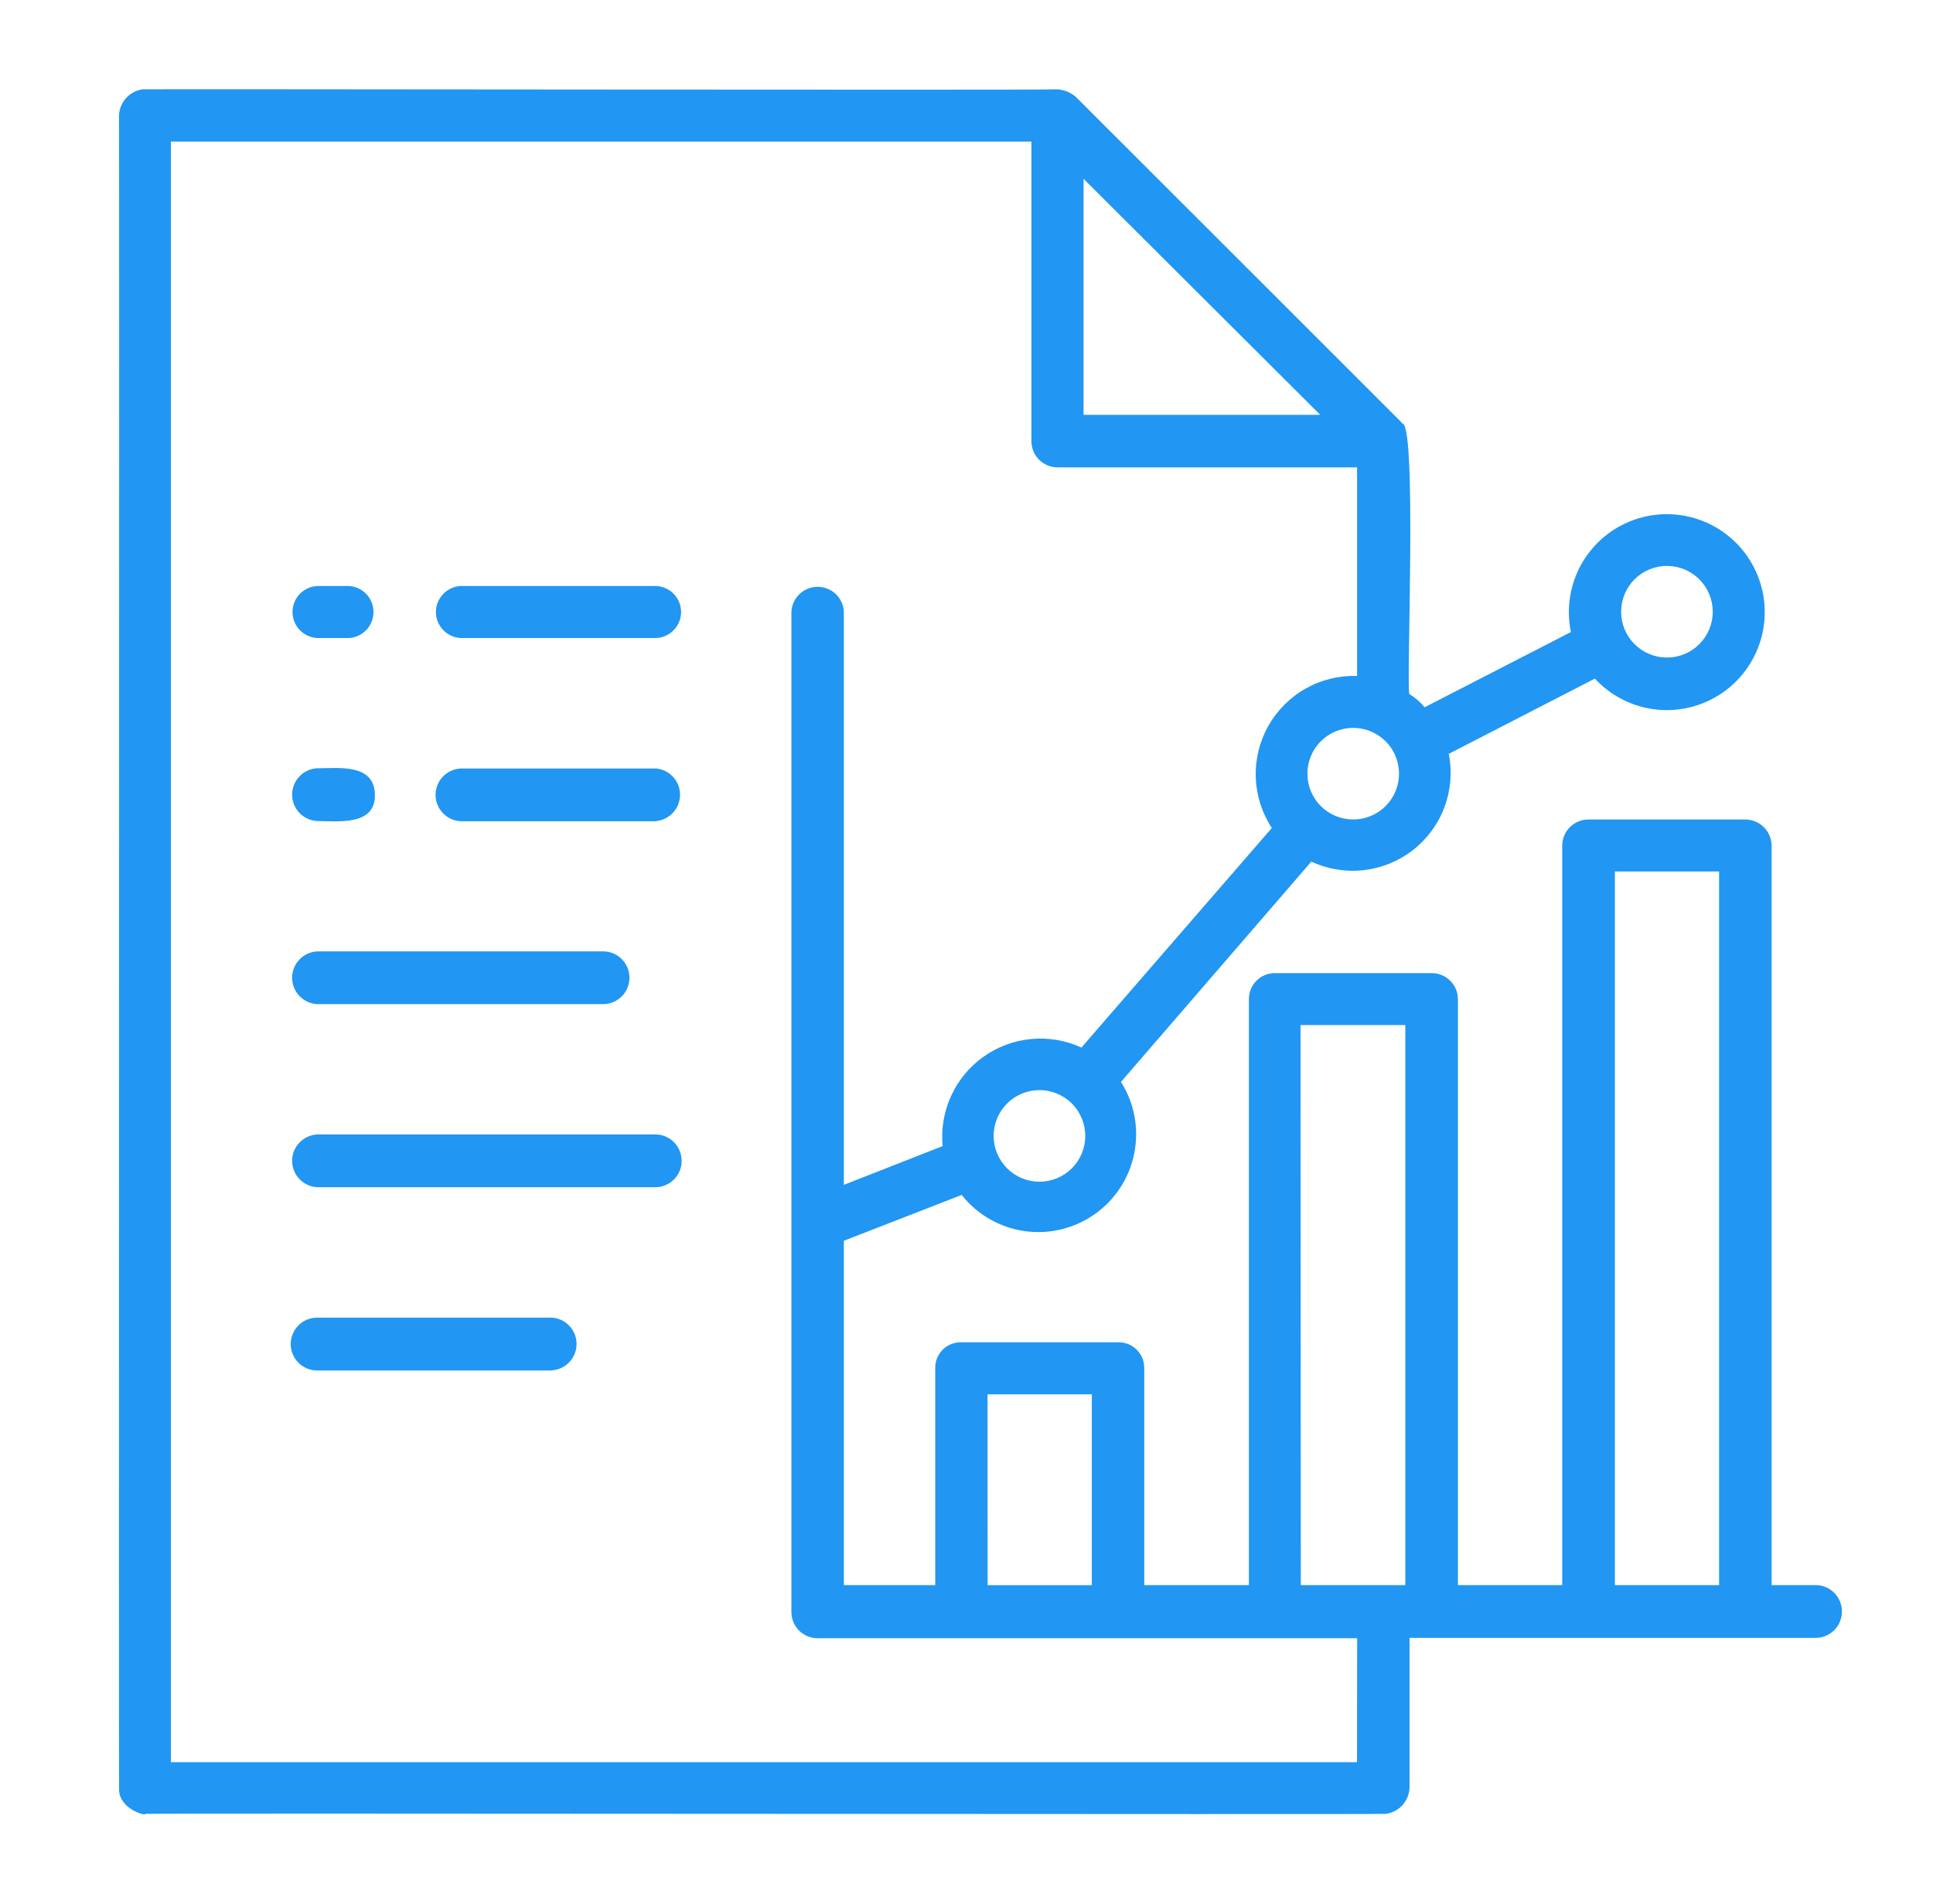 <svg width="65" height="64" viewBox="0 0 65 64" fill="none" xmlns="http://www.w3.org/2000/svg">
<path d="M61.098 53.291H59.573V28.44C59.573 28.323 59.55 28.208 59.506 28.1C59.462 27.992 59.397 27.894 59.314 27.812C59.232 27.729 59.134 27.664 59.027 27.619C58.919 27.574 58.804 27.551 58.687 27.551H53.417C53.3 27.551 53.185 27.573 53.077 27.618C52.969 27.662 52.871 27.727 52.788 27.81C52.706 27.893 52.641 27.991 52.597 28.099C52.553 28.207 52.531 28.323 52.532 28.44V53.291H49.025V33.576C49.02 33.345 48.924 33.126 48.758 32.965C48.592 32.804 48.37 32.715 48.139 32.716H42.869C42.64 32.715 42.419 32.806 42.256 32.967C42.092 33.128 41.999 33.347 41.996 33.576V53.291H38.477V45.988C38.477 45.873 38.455 45.761 38.411 45.655C38.367 45.55 38.303 45.454 38.221 45.374C38.14 45.294 38.044 45.231 37.938 45.189C37.832 45.146 37.718 45.126 37.604 45.128H32.321C32.207 45.125 32.094 45.146 31.988 45.188C31.881 45.23 31.785 45.293 31.703 45.373C31.622 45.454 31.558 45.549 31.514 45.655C31.47 45.76 31.448 45.873 31.449 45.988V53.291H28.376V41.714L32.337 40.173C32.859 40.834 33.615 41.269 34.449 41.389C35.283 41.508 36.131 41.303 36.818 40.816C37.506 40.329 37.98 39.596 38.142 38.77C38.305 37.943 38.145 37.086 37.694 36.374L44.096 28.966C44.647 29.223 45.259 29.323 45.863 29.254C46.467 29.184 47.041 28.949 47.519 28.574C47.998 28.199 48.363 27.698 48.575 27.128C48.786 26.558 48.835 25.94 48.717 25.344L53.63 22.815C54.171 23.4 54.905 23.769 55.697 23.855C56.489 23.94 57.285 23.735 57.938 23.278C58.59 22.821 59.055 22.143 59.246 21.37C59.437 20.597 59.342 19.781 58.977 19.073C58.613 18.364 58.004 17.812 57.263 17.518C56.523 17.225 55.701 17.209 54.95 17.475C54.199 17.741 53.57 18.269 53.179 18.963C52.788 19.657 52.662 20.47 52.824 21.249L47.906 23.778C47.76 23.603 47.586 23.453 47.392 23.334C47.282 23.077 47.664 14.054 47.136 14.234V14.208L36.18 3.26C36.007 3.111 35.791 3.021 35.564 3.003C34.876 3.036 4.893 2.988 4.795 3.003C4.579 3.033 4.381 3.139 4.236 3.302C4.091 3.464 4.008 3.673 4.002 3.891C4.018 5.103 3.989 60.06 4.005 60.178C4.02 60.838 4.949 61.071 4.888 60.981C5.814 60.956 46.473 61.007 46.591 60.981C46.81 60.956 47.012 60.851 47.16 60.688C47.309 60.525 47.393 60.314 47.398 60.093V55.065H61.098C61.325 55.052 61.538 54.954 61.695 54.789C61.851 54.624 61.938 54.405 61.938 54.178C61.938 53.95 61.851 53.732 61.695 53.567C61.538 53.402 61.325 53.303 61.098 53.291ZM56.053 19.026C56.462 19.026 56.854 19.189 57.142 19.477C57.431 19.766 57.594 20.158 57.594 20.567C57.594 20.975 57.431 21.367 57.142 21.656C56.854 21.945 56.462 22.107 56.053 22.107C55.645 22.107 55.253 21.945 54.964 21.656C54.675 21.367 54.513 20.975 54.513 20.567C54.513 20.158 54.675 19.766 54.964 19.477C55.253 19.189 55.645 19.026 56.053 19.026ZM43.732 34.462H47.256V53.291H43.742L43.732 34.462ZM33.207 46.876H36.714V53.293H33.21L33.207 46.876ZM34.953 39.729C34.544 39.729 34.152 39.567 33.864 39.278C33.575 38.989 33.412 38.598 33.412 38.189C33.412 37.781 33.575 37.389 33.864 37.1C34.152 36.811 34.544 36.649 34.953 36.649C35.155 36.649 35.355 36.688 35.542 36.766C35.729 36.843 35.899 36.956 36.042 37.099C36.185 37.242 36.299 37.412 36.376 37.599C36.454 37.785 36.494 37.986 36.494 38.188C36.494 38.39 36.455 38.59 36.377 38.777C36.3 38.964 36.187 39.134 36.044 39.277C35.901 39.42 35.731 39.534 35.544 39.612C35.358 39.689 35.155 39.729 34.953 39.729ZM45.503 27.551C45.094 27.551 44.703 27.389 44.414 27.1C44.125 26.811 43.963 26.42 43.963 26.011C43.963 25.603 44.125 25.211 44.414 24.922C44.703 24.633 45.094 24.471 45.503 24.471C45.911 24.471 46.303 24.633 46.593 24.921C46.882 25.21 47.044 25.601 47.044 26.01C47.045 26.418 46.883 26.81 46.594 27.099C46.306 27.389 45.911 27.551 45.503 27.551ZM44.394 13.946H36.436V6.012L44.394 13.946ZM45.631 59.244H5.748V4.759H34.683V14.824C34.682 14.941 34.704 15.057 34.748 15.165C34.792 15.273 34.857 15.372 34.939 15.454C35.022 15.537 35.12 15.602 35.228 15.647C35.336 15.691 35.452 15.713 35.569 15.712H45.634V22.725C45.03 22.706 44.431 22.852 43.905 23.149C43.378 23.446 42.943 23.882 42.647 24.41C42.352 24.937 42.206 25.535 42.227 26.14C42.248 26.744 42.435 27.331 42.767 27.836L36.364 35.219C35.837 34.976 35.256 34.877 34.678 34.931C34.1 34.984 33.547 35.19 33.074 35.525C32.6 35.861 32.224 36.316 31.983 36.843C31.741 37.371 31.643 37.953 31.698 38.531L28.376 39.834V20.564C28.364 20.338 28.266 20.126 28.102 19.971C27.938 19.815 27.72 19.729 27.494 19.729C27.268 19.729 27.051 19.815 26.887 19.971C26.723 20.126 26.625 20.338 26.612 20.564V54.192C26.612 54.308 26.634 54.424 26.678 54.532C26.723 54.639 26.788 54.737 26.87 54.82C26.953 54.902 27.051 54.967 27.158 55.011C27.266 55.056 27.381 55.078 27.498 55.077H45.636L45.631 59.244ZM54.303 53.291V29.299H57.807V53.291H54.303ZM10.664 19.701H11.732C11.955 19.714 12.166 19.811 12.32 19.974C12.474 20.136 12.559 20.352 12.559 20.576C12.559 20.799 12.474 21.015 12.32 21.177C12.166 21.34 11.955 21.438 11.732 21.45H10.664C10.44 21.438 10.229 21.34 10.075 21.177C9.921 21.015 9.836 20.799 9.836 20.576C9.836 20.352 9.921 20.136 10.075 19.974C10.229 19.811 10.44 19.714 10.664 19.701ZM10.664 25.829C11.387 25.829 12.589 25.662 12.607 26.717C12.625 27.772 11.377 27.605 10.664 27.603C10.437 27.59 10.223 27.492 10.067 27.327C9.91 27.162 9.823 26.943 9.823 26.716C9.823 26.488 9.91 26.27 10.067 26.105C10.223 25.94 10.437 25.841 10.664 25.829ZM22.087 21.45H15.487C15.263 21.438 15.053 21.34 14.899 21.177C14.745 21.015 14.659 20.799 14.659 20.576C14.659 20.352 14.745 20.136 14.899 19.974C15.053 19.811 15.263 19.714 15.487 19.701H22.074C22.298 19.714 22.508 19.811 22.662 19.974C22.816 20.136 22.902 20.352 22.902 20.576C22.902 20.799 22.816 21.015 22.662 21.177C22.508 21.34 22.298 21.438 22.074 21.45H22.087ZM22.087 27.61H15.487C15.26 27.598 15.046 27.5 14.89 27.334C14.734 27.169 14.646 26.951 14.646 26.724C14.646 26.496 14.734 26.278 14.89 26.113C15.046 25.948 15.26 25.849 15.487 25.837H22.074C22.292 25.86 22.493 25.963 22.64 26.126C22.786 26.289 22.867 26.501 22.867 26.72C22.867 26.939 22.786 27.15 22.64 27.313C22.493 27.476 22.292 27.579 22.074 27.603L22.087 27.61ZM10.664 31.985H20.326C20.553 31.997 20.766 32.096 20.923 32.261C21.079 32.426 21.166 32.644 21.166 32.871C21.166 33.099 21.079 33.318 20.923 33.483C20.766 33.647 20.553 33.746 20.326 33.758H10.664C10.437 33.746 10.223 33.647 10.067 33.483C9.91 33.318 9.823 33.099 9.823 32.871C9.823 32.644 9.91 32.426 10.067 32.261C10.223 32.096 10.437 31.997 10.664 31.985ZM22.087 39.914H10.664C10.437 39.902 10.223 39.803 10.067 39.638C9.91 39.473 9.823 39.255 9.823 39.027C9.823 38.8 9.91 38.581 10.067 38.416C10.223 38.251 10.437 38.153 10.664 38.14H22.087C22.314 38.154 22.527 38.254 22.682 38.42C22.837 38.587 22.923 38.806 22.921 39.033C22.92 39.261 22.831 39.479 22.673 39.643C22.515 39.806 22.301 39.904 22.074 39.914H22.087ZM18.58 46.075H10.664C10.428 46.075 10.202 45.981 10.036 45.815C9.869 45.648 9.775 45.422 9.775 45.187C9.775 44.951 9.869 44.725 10.036 44.559C10.202 44.392 10.428 44.299 10.664 44.299H18.567C18.791 44.316 18.999 44.416 19.151 44.581C19.304 44.745 19.388 44.96 19.388 45.184C19.388 45.408 19.304 45.624 19.151 45.788C18.999 45.952 18.791 46.053 18.567 46.07L18.58 46.075Z" fill="#2196F3"/>
</svg>
